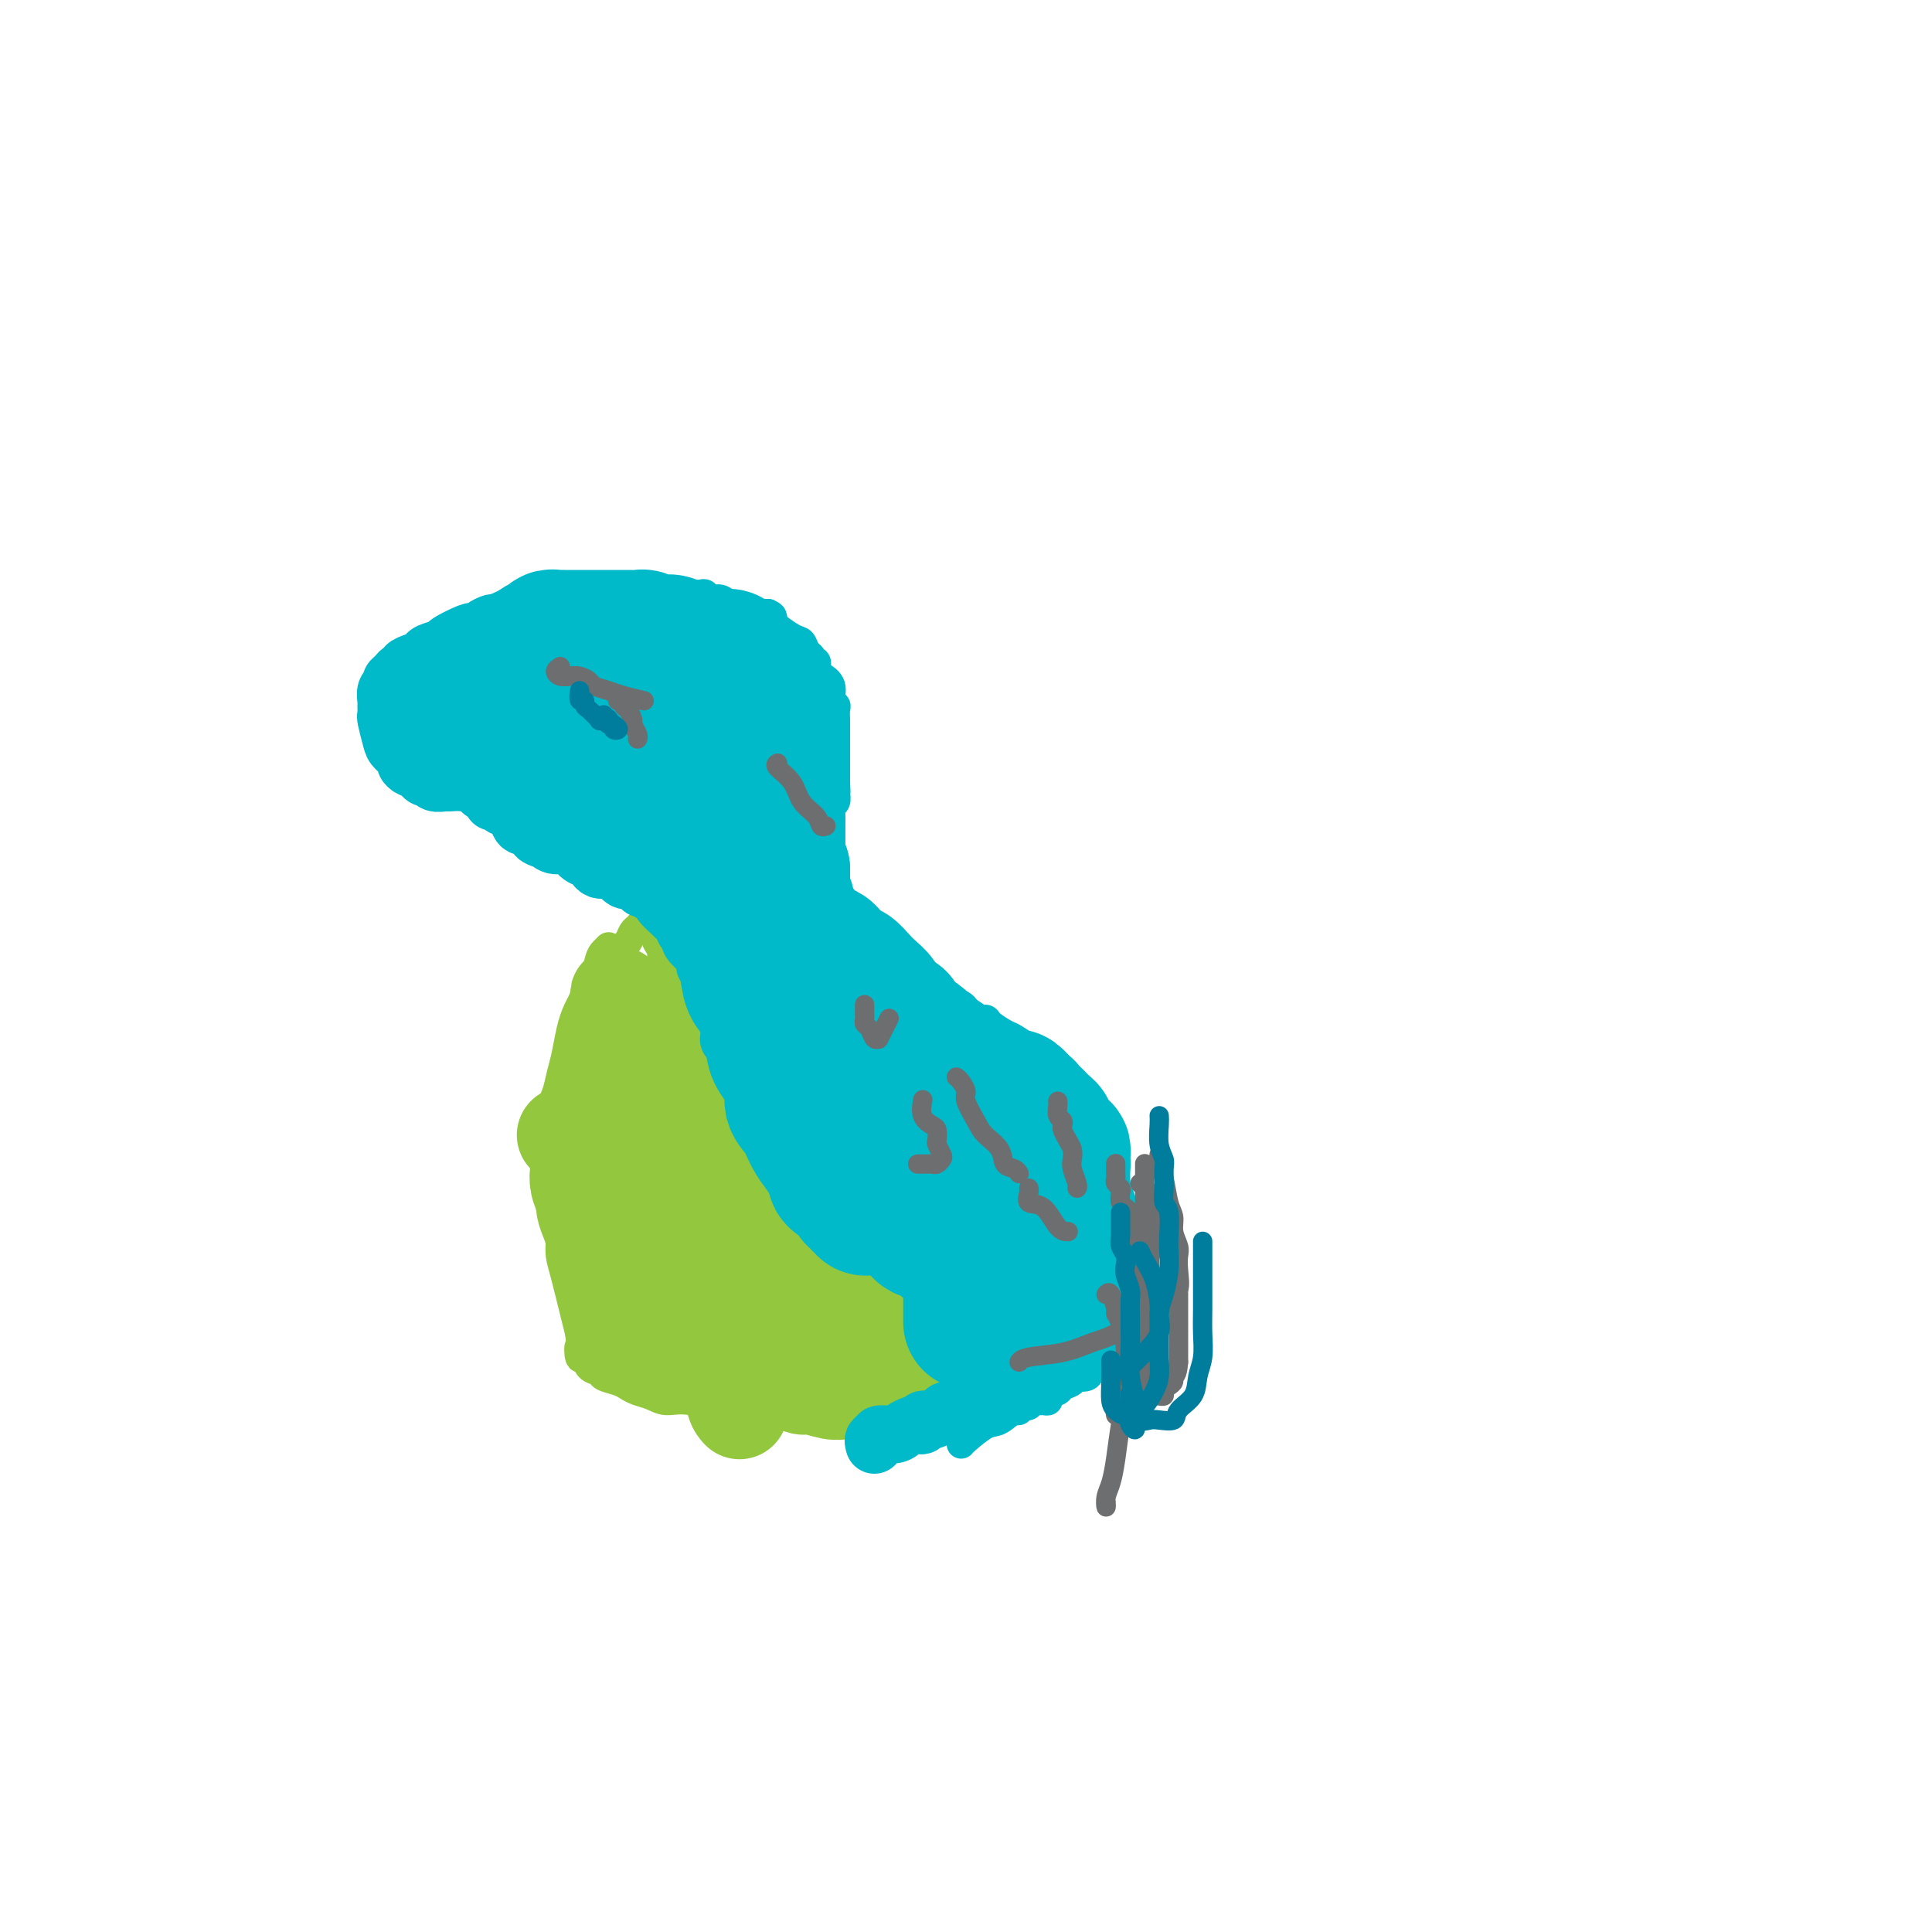 <svg viewBox='0 0 400 400' version='1.1' xmlns='http://www.w3.org/2000/svg' xmlns:xlink='http://www.w3.org/1999/xlink'><g fill='none' stroke='#93C83E' stroke-width='6' stroke-linecap='round' stroke-linejoin='round'><path d='M126,196c-0.336,0.331 -0.672,0.661 -1,1c-0.328,0.339 -0.648,0.686 -1,2c-0.352,1.314 -0.737,3.596 -1,5c-0.263,1.404 -0.403,1.931 -1,3c-0.597,1.069 -1.651,2.679 -2,4c-0.349,1.321 0.008,2.353 0,4c-0.008,1.647 -0.380,3.909 -1,6c-0.620,2.091 -1.487,4.010 -2,5c-0.513,0.990 -0.673,1.051 -1,2c-0.327,0.949 -0.820,2.786 -1,4c-0.180,1.214 -0.048,1.804 0,3c0.048,1.196 0.013,2.999 0,4c-0.013,1.001 -0.005,1.199 0,2c0.005,0.801 0.005,2.206 0,3c-0.005,0.794 -0.015,0.978 0,2c0.015,1.022 0.056,2.882 0,4c-0.056,1.118 -0.209,1.495 0,2c0.209,0.505 0.781,1.139 1,2c0.219,0.861 0.086,1.949 0,3c-0.086,1.051 -0.126,2.065 0,3c0.126,0.935 0.419,1.790 1,4c0.581,2.210 1.452,5.774 2,8c0.548,2.226 0.774,3.113 1,4'/><path d='M120,276c0.788,7.357 0.257,3.750 0,3c-0.257,-0.750 -0.239,1.357 0,2c0.239,0.643 0.701,-0.179 1,0c0.299,0.179 0.436,1.357 1,2c0.564,0.643 1.554,0.750 2,1c0.446,0.250 0.349,0.644 1,1c0.651,0.356 2.049,0.674 3,1c0.951,0.326 1.454,0.660 2,1c0.546,0.340 1.136,0.687 2,1c0.864,0.313 2.002,0.592 3,1c0.998,0.408 1.857,0.947 3,1c1.143,0.053 2.571,-0.378 5,0c2.429,0.378 5.861,1.565 8,2c2.139,0.435 2.987,0.117 4,0c1.013,-0.117 2.193,-0.032 3,0c0.807,0.032 1.242,0.010 2,0c0.758,-0.010 1.841,-0.007 3,0c1.159,0.007 2.396,0.017 3,0c0.604,-0.017 0.576,-0.061 1,0c0.424,0.061 1.300,0.227 2,0c0.700,-0.227 1.225,-0.845 2,-1c0.775,-0.155 1.801,0.155 2,0c0.199,-0.155 -0.427,-0.774 0,-1c0.427,-0.226 1.907,-0.061 3,0c1.093,0.061 1.798,0.016 3,0c1.202,-0.016 2.902,-0.004 4,0c1.098,0.004 1.593,0.001 3,0c1.407,-0.001 3.725,-0.000 5,0c1.275,0.000 1.507,0.000 2,0c0.493,-0.000 1.246,-0.000 2,0'/><path d='M195,290c8.769,-0.069 2.192,-0.243 0,-1c-2.192,-0.757 0.000,-2.097 1,-3c1.000,-0.903 0.808,-1.369 1,-2c0.192,-0.631 0.770,-1.428 1,-2c0.230,-0.572 0.114,-0.920 0,-2c-0.114,-1.080 -0.227,-2.894 0,-4c0.227,-1.106 0.793,-1.504 1,-2c0.207,-0.496 0.055,-1.088 0,-2c-0.055,-0.912 -0.014,-2.143 0,-3c0.014,-0.857 0.000,-1.339 0,-2c-0.000,-0.661 0.012,-1.500 0,-2c-0.012,-0.500 -0.049,-0.662 0,-1c0.049,-0.338 0.186,-0.851 0,-1c-0.186,-0.149 -0.693,0.067 -1,0c-0.307,-0.067 -0.413,-0.416 -1,-1c-0.587,-0.584 -1.653,-1.401 -2,-2c-0.347,-0.599 0.027,-0.979 0,-1c-0.027,-0.021 -0.455,0.317 -1,0c-0.545,-0.317 -1.207,-1.288 -2,-2c-0.793,-0.712 -1.716,-1.163 -3,-2c-1.284,-0.837 -2.930,-2.059 -4,-3c-1.070,-0.941 -1.566,-1.600 -3,-2c-1.434,-0.400 -3.807,-0.540 -5,-1c-1.193,-0.460 -1.206,-1.239 -2,-2c-0.794,-0.761 -2.370,-1.503 -3,-2c-0.630,-0.497 -0.315,-0.748 0,-1'/><path d='M172,244c-4.585,-3.658 -2.547,-2.303 -2,-2c0.547,0.303 -0.396,-0.448 -1,-1c-0.604,-0.552 -0.869,-0.907 -1,-1c-0.131,-0.093 -0.127,0.075 0,0c0.127,-0.075 0.376,-0.394 0,-1c-0.376,-0.606 -1.377,-1.499 -2,-2c-0.623,-0.501 -0.866,-0.609 -1,-1c-0.134,-0.391 -0.157,-1.064 -1,-2c-0.843,-0.936 -2.504,-2.136 -4,-3c-1.496,-0.864 -2.827,-1.394 -4,-2c-1.173,-0.606 -2.186,-1.289 -3,-2c-0.814,-0.711 -1.427,-1.451 -2,-2c-0.573,-0.549 -1.106,-0.905 -2,-2c-0.894,-1.095 -2.149,-2.927 -3,-4c-0.851,-1.073 -1.299,-1.388 -2,-2c-0.701,-0.612 -1.656,-1.523 -2,-2c-0.344,-0.477 -0.078,-0.522 0,-1c0.078,-0.478 -0.032,-1.389 0,-2c0.032,-0.611 0.204,-0.924 0,-1c-0.204,-0.076 -0.786,0.083 -1,0c-0.214,-0.083 -0.060,-0.407 0,-1c0.060,-0.593 0.026,-1.454 0,-2c-0.026,-0.546 -0.045,-0.775 0,-1c0.045,-0.225 0.153,-0.444 0,-1c-0.153,-0.556 -0.567,-1.448 -1,-2c-0.433,-0.552 -0.886,-0.763 -1,-1c-0.114,-0.237 0.110,-0.500 0,-1c-0.110,-0.500 -0.555,-1.237 -1,-2c-0.445,-0.763 -0.889,-1.552 -1,-2c-0.111,-0.448 0.111,-0.557 0,-1c-0.111,-0.443 -0.556,-1.222 -1,-2'/><path d='M136,195c-0.885,-3.559 -0.096,-2.457 0,-2c0.096,0.457 -0.499,0.269 -1,0c-0.501,-0.269 -0.908,-0.620 -1,-1c-0.092,-0.380 0.130,-0.789 0,-1c-0.130,-0.211 -0.613,-0.226 -1,0c-0.387,0.226 -0.677,0.691 -1,1c-0.323,0.309 -0.679,0.460 -1,1c-0.321,0.540 -0.608,1.467 -1,2c-0.392,0.533 -0.890,0.671 -1,1c-0.110,0.329 0.166,0.850 0,1c-0.166,0.150 -0.776,-0.069 -1,0c-0.224,0.069 -0.064,0.426 0,1c0.064,0.574 0.031,1.364 0,2c-0.031,0.636 -0.061,1.118 0,2c0.061,0.882 0.214,2.162 0,3c-0.214,0.838 -0.793,1.232 -1,2c-0.207,0.768 -0.041,1.909 0,3c0.041,1.091 -0.041,2.130 0,3c0.041,0.870 0.207,1.570 0,3c-0.207,1.430 -0.788,3.590 -1,5c-0.212,1.410 -0.057,2.069 0,3c0.057,0.931 0.015,2.135 0,3c-0.015,0.865 -0.004,1.390 0,2c0.004,0.610 0.002,1.305 0,2'/><path d='M126,231c-0.448,5.855 -0.069,2.992 0,2c0.069,-0.992 -0.174,-0.113 0,1c0.174,1.113 0.764,2.461 1,3c0.236,0.539 0.118,0.270 0,0'/></g>
<g fill='none' stroke='#93C83E' stroke-width='20' stroke-linecap='round' stroke-linejoin='round'><path d='M146,234c-0.028,0.979 -0.056,1.958 0,3c0.056,1.042 0.197,2.149 0,3c-0.197,0.851 -0.732,1.448 -1,4c-0.268,2.552 -0.269,7.061 0,11c0.269,3.939 0.808,7.308 1,9c0.192,1.692 0.038,1.708 1,5c0.962,3.292 3.041,9.862 4,14c0.959,4.138 0.797,5.845 1,7c0.203,1.155 0.772,1.759 1,2c0.228,0.241 0.114,0.121 0,0'/><path d='M117,235c0.349,0.263 0.697,0.526 1,1c0.303,0.474 0.560,1.160 1,2c0.440,0.840 1.061,1.833 1,3c-0.061,1.167 -0.806,2.508 0,5c0.806,2.492 3.161,6.135 4,9c0.839,2.865 0.161,4.954 0,6c-0.161,1.046 0.194,1.051 1,3c0.806,1.949 2.063,5.842 3,8c0.937,2.158 1.556,2.582 2,3c0.444,0.418 0.715,0.830 1,1c0.285,0.170 0.584,0.098 1,0c0.416,-0.098 0.948,-0.222 2,0c1.052,0.222 2.625,0.792 4,1c1.375,0.208 2.554,0.056 4,0c1.446,-0.056 3.160,-0.016 4,0c0.840,0.016 0.807,0.008 1,0c0.193,-0.008 0.612,-0.017 1,0c0.388,0.017 0.746,0.059 1,0c0.254,-0.059 0.405,-0.220 1,0c0.595,0.220 1.634,0.822 2,1c0.366,0.178 0.060,-0.067 1,0c0.940,0.067 3.126,0.448 5,1c1.874,0.552 3.437,1.276 5,2'/><path d='M163,281c5.980,0.807 4.431,-0.177 5,0c0.569,0.177 3.256,1.515 5,2c1.744,0.485 2.544,0.116 3,0c0.456,-0.116 0.568,0.022 1,0c0.432,-0.022 1.184,-0.202 2,0c0.816,0.202 1.696,0.786 3,1c1.304,0.214 3.033,0.058 4,0c0.967,-0.058 1.173,-0.019 2,0c0.827,0.019 2.275,0.016 3,0c0.725,-0.016 0.726,-0.047 1,0c0.274,0.047 0.819,0.170 1,0c0.181,-0.170 -0.003,-0.633 0,-1c0.003,-0.367 0.193,-0.637 0,-1c-0.193,-0.363 -0.769,-0.818 -1,-1c-0.231,-0.182 -0.115,-0.091 0,0'/><path d='M192,281c0.153,-0.594 0.037,-0.581 0,-1c-0.037,-0.419 0.005,-1.272 0,-2c-0.005,-0.728 -0.057,-1.333 0,-2c0.057,-0.667 0.223,-1.396 0,-2c-0.223,-0.604 -0.835,-1.083 -1,-2c-0.165,-0.917 0.115,-2.272 0,-3c-0.115,-0.728 -0.627,-0.829 -1,-1c-0.373,-0.171 -0.607,-0.413 -1,-1c-0.393,-0.587 -0.944,-1.518 -1,-2c-0.056,-0.482 0.385,-0.513 0,-1c-0.385,-0.487 -1.594,-1.430 -2,-2c-0.406,-0.570 -0.008,-0.767 0,-1c0.008,-0.233 -0.372,-0.500 -1,-1c-0.628,-0.500 -1.503,-1.231 -2,-2c-0.497,-0.769 -0.617,-1.576 -1,-2c-0.383,-0.424 -1.031,-0.465 -2,-1c-0.969,-0.535 -2.261,-1.563 -3,-2c-0.739,-0.437 -0.927,-0.284 -2,-1c-1.073,-0.716 -3.032,-2.300 -4,-3c-0.968,-0.700 -0.946,-0.515 -2,-1c-1.054,-0.485 -3.185,-1.639 -5,-2c-1.815,-0.361 -3.313,0.072 -4,0c-0.687,-0.072 -0.564,-0.648 -1,-1c-0.436,-0.352 -1.430,-0.479 -2,-1c-0.570,-0.521 -0.715,-1.437 -1,-2c-0.285,-0.563 -0.708,-0.773 -1,-1c-0.292,-0.227 -0.451,-0.473 -1,-1c-0.549,-0.527 -1.487,-1.337 -2,-2c-0.513,-0.663 -0.600,-1.178 -1,-2c-0.400,-0.822 -1.114,-1.949 -2,-3c-0.886,-1.051 -1.943,-2.025 -3,-3'/><path d='M146,230c-1.823,-2.454 -0.880,-1.588 -1,-2c-0.120,-0.412 -1.302,-2.103 -2,-3c-0.698,-0.897 -0.912,-0.999 -2,-2c-1.088,-1.001 -3.050,-2.902 -4,-4c-0.950,-1.098 -0.888,-1.393 -1,-2c-0.112,-0.607 -0.398,-1.525 -1,-2c-0.602,-0.475 -1.519,-0.509 -2,-1c-0.481,-0.491 -0.525,-1.441 -1,-2c-0.475,-0.559 -1.381,-0.727 -2,-1c-0.619,-0.273 -0.951,-0.652 -1,-1c-0.049,-0.348 0.184,-0.667 0,-1c-0.184,-0.333 -0.784,-0.682 -1,-1c-0.216,-0.318 -0.047,-0.605 0,-1c0.047,-0.395 -0.029,-0.897 0,-1c0.029,-0.103 0.162,0.195 0,1c-0.162,0.805 -0.621,2.119 -1,3c-0.379,0.881 -0.679,1.331 -1,2c-0.321,0.669 -0.664,1.558 -1,3c-0.336,1.442 -0.665,3.439 -1,5c-0.335,1.561 -0.678,2.686 -1,4c-0.322,1.314 -0.625,2.815 -1,4c-0.375,1.185 -0.821,2.053 -1,3c-0.179,0.947 -0.089,1.974 0,3'/><path d='M121,234c-1.083,5.227 -0.291,4.793 0,5c0.291,0.207 0.081,1.055 0,2c-0.081,0.945 -0.032,1.985 0,3c0.032,1.015 0.049,2.003 0,3c-0.049,0.997 -0.164,2.003 0,3c0.164,0.997 0.607,1.986 1,3c0.393,1.014 0.737,2.052 1,3c0.263,0.948 0.445,1.805 1,3c0.555,1.195 1.484,2.727 2,4c0.516,1.273 0.620,2.288 1,3c0.380,0.712 1.037,1.122 2,2c0.963,0.878 2.234,2.225 3,3c0.766,0.775 1.028,0.978 2,2c0.972,1.022 2.654,2.864 4,4c1.346,1.136 2.355,1.565 3,2c0.645,0.435 0.928,0.876 1,1c0.072,0.124 -0.065,-0.068 0,0c0.065,0.068 0.332,0.395 2,1c1.668,0.605 4.737,1.487 6,2c1.263,0.513 0.722,0.658 1,1c0.278,0.342 1.377,0.880 2,1c0.623,0.120 0.770,-0.179 2,0c1.230,0.179 3.544,0.836 5,1c1.456,0.164 2.055,-0.166 3,0c0.945,0.166 2.237,0.829 3,1c0.763,0.171 0.998,-0.150 2,0c1.002,0.150 2.770,0.771 4,1c1.230,0.229 1.923,0.065 3,0c1.077,-0.065 2.539,-0.033 4,0'/><path d='M179,288c4.415,0.467 2.451,0.136 2,0c-0.451,-0.136 0.611,-0.076 1,0c0.389,0.076 0.104,0.167 0,0c-0.104,-0.167 -0.026,-0.593 0,-1c0.026,-0.407 0.000,-0.796 0,-1c-0.000,-0.204 0.025,-0.225 0,-1c-0.025,-0.775 -0.102,-2.306 -1,-4c-0.898,-1.694 -2.618,-3.553 -4,-5c-1.382,-1.447 -2.425,-2.482 -4,-4c-1.575,-1.518 -3.682,-3.520 -5,-5c-1.318,-1.480 -1.847,-2.437 -4,-4c-2.153,-1.563 -5.928,-3.732 -8,-5c-2.072,-1.268 -2.439,-1.635 -3,-2c-0.561,-0.365 -1.315,-0.727 -2,-1c-0.685,-0.273 -1.300,-0.456 -2,-1c-0.700,-0.544 -1.484,-1.451 -2,-2c-0.516,-0.549 -0.766,-0.742 -1,-1c-0.234,-0.258 -0.454,-0.580 -1,-1c-0.546,-0.420 -1.418,-0.937 -2,-1c-0.582,-0.063 -0.875,0.329 -1,0c-0.125,-0.329 -0.083,-1.378 0,-2c0.083,-0.622 0.208,-0.816 0,-1c-0.208,-0.184 -0.748,-0.357 -1,-1c-0.252,-0.643 -0.215,-1.755 0,-2c0.215,-0.245 0.607,0.378 1,1'/><path d='M142,244c0.072,-0.134 0.251,2.030 1,4c0.749,1.970 2.069,3.745 3,5c0.931,1.255 1.475,1.988 2,3c0.525,1.012 1.032,2.301 2,4c0.968,1.699 2.396,3.807 3,5c0.604,1.193 0.384,1.472 0,1c-0.384,-0.472 -0.933,-1.695 -2,-3c-1.067,-1.305 -2.654,-2.692 -4,-4c-1.346,-1.308 -2.453,-2.536 -4,-5c-1.547,-2.464 -3.535,-6.164 -5,-9c-1.465,-2.836 -2.408,-4.809 -3,-6c-0.592,-1.191 -0.834,-1.601 -1,-2c-0.166,-0.399 -0.255,-0.785 0,-1c0.255,-0.215 0.853,-0.257 1,0c0.147,0.257 -0.159,0.814 0,1c0.159,0.186 0.782,0.002 1,-1c0.218,-1.002 0.031,-2.821 0,-5c-0.031,-2.179 0.095,-4.718 0,-7c-0.095,-2.282 -0.410,-4.307 0,-4c0.410,0.307 1.546,2.945 2,4c0.454,1.055 0.227,0.528 0,0'/></g>
<g fill='none' stroke='#00BAC9' stroke-width='12' stroke-linecap='round' stroke-linejoin='round'><path d='M111,127c-1.789,0.303 -3.578,0.607 -5,1c-1.422,0.393 -2.476,0.876 -3,1c-0.524,0.124 -0.518,-0.112 -1,0c-0.482,0.112 -1.450,0.573 -2,1c-0.550,0.427 -0.680,0.821 -1,1c-0.320,0.179 -0.828,0.142 -1,0c-0.172,-0.142 -0.006,-0.389 -1,0c-0.994,0.389 -3.147,1.414 -4,2c-0.853,0.586 -0.404,0.734 -1,1c-0.596,0.266 -2.236,0.650 -3,1c-0.764,0.350 -0.653,0.667 -1,1c-0.347,0.333 -1.153,0.681 -2,1c-0.847,0.319 -1.733,0.610 -2,1c-0.267,0.390 0.087,0.878 0,1c-0.087,0.122 -0.616,-0.123 -1,0c-0.384,0.123 -0.625,0.614 -1,1c-0.375,0.386 -0.885,0.665 -1,1c-0.115,0.335 0.166,0.724 0,1c-0.166,0.276 -0.777,0.438 -1,1c-0.223,0.562 -0.056,1.523 0,2c0.056,0.477 0.003,0.469 0,1c-0.003,0.531 0.046,1.599 0,2c-0.046,0.401 -0.185,0.135 0,1c0.185,0.865 0.693,2.863 1,4c0.307,1.137 0.411,1.415 1,2c0.589,0.585 1.663,1.476 2,2c0.337,0.524 -0.063,0.679 0,1c0.063,0.321 0.589,0.806 1,1c0.411,0.194 0.705,0.097 1,0'/><path d='M86,159c0.953,1.090 0.837,0.814 1,1c0.163,0.186 0.605,0.835 1,1c0.395,0.165 0.741,-0.153 1,0c0.259,0.153 0.430,0.776 1,1c0.570,0.224 1.538,0.049 2,0c0.462,-0.049 0.419,0.028 1,0c0.581,-0.028 1.787,-0.161 3,0c1.213,0.161 2.433,0.616 3,1c0.567,0.384 0.481,0.695 1,1c0.519,0.305 1.645,0.603 2,1c0.355,0.397 -0.060,0.894 0,1c0.060,0.106 0.594,-0.180 1,0c0.406,0.180 0.685,0.827 1,1c0.315,0.173 0.666,-0.127 1,0c0.334,0.127 0.652,0.682 1,1c0.348,0.318 0.726,0.399 1,1c0.274,0.601 0.442,1.720 1,2c0.558,0.280 1.504,-0.281 2,0c0.496,0.281 0.541,1.402 1,2c0.459,0.598 1.331,0.671 2,1c0.669,0.329 1.135,0.914 2,1c0.865,0.086 2.129,-0.327 3,0c0.871,0.327 1.348,1.394 2,2c0.652,0.606 1.481,0.751 2,1c0.519,0.249 0.730,0.603 1,1c0.270,0.397 0.598,0.838 1,1c0.402,0.162 0.877,0.043 1,0c0.123,-0.043 -0.108,-0.012 0,0c0.108,0.012 0.554,0.006 1,0'/><path d='M126,180c4.291,2.505 1.517,0.269 1,0c-0.517,-0.269 1.223,1.429 2,2c0.777,0.571 0.589,0.013 1,0c0.411,-0.013 1.419,0.517 2,1c0.581,0.483 0.734,0.917 1,1c0.266,0.083 0.644,-0.186 1,0c0.356,0.186 0.691,0.827 1,1c0.309,0.173 0.594,-0.122 1,0c0.406,0.122 0.935,0.662 1,1c0.065,0.338 -0.334,0.476 0,1c0.334,0.524 1.400,1.436 2,2c0.600,0.564 0.733,0.780 1,1c0.267,0.220 0.668,0.445 1,1c0.332,0.555 0.596,1.441 1,2c0.404,0.559 0.948,0.791 1,1c0.052,0.209 -0.388,0.396 0,1c0.388,0.604 1.604,1.624 2,2c0.396,0.376 -0.030,0.107 0,0c0.030,-0.107 0.515,-0.054 1,0'/><path d='M146,197c3.090,2.809 0.814,1.330 0,1c-0.814,-0.330 -0.167,0.488 0,1c0.167,0.512 -0.148,0.718 0,1c0.148,0.282 0.758,0.640 1,1c0.242,0.360 0.117,0.722 0,1c-0.117,0.278 -0.224,0.472 0,1c0.224,0.528 0.781,1.388 1,2c0.219,0.612 0.101,0.975 0,1c-0.101,0.025 -0.185,-0.288 0,0c0.185,0.288 0.638,1.176 1,2c0.362,0.824 0.633,1.583 1,2c0.367,0.417 0.829,0.490 1,1c0.171,0.510 0.049,1.456 0,2c-0.049,0.544 -0.027,0.685 0,1c0.027,0.315 0.059,0.804 0,1c-0.059,0.196 -0.209,0.098 0,0c0.209,-0.098 0.777,-0.196 1,0c0.223,0.196 0.102,0.685 0,1c-0.102,0.315 -0.186,0.455 0,1c0.186,0.545 0.642,1.494 1,2c0.358,0.506 0.620,0.568 1,1c0.380,0.432 0.880,1.233 1,2c0.120,0.767 -0.141,1.501 0,2c0.141,0.499 0.682,0.764 1,1c0.318,0.236 0.411,0.445 1,1c0.589,0.555 1.673,1.458 2,2c0.327,0.542 -0.104,0.723 0,1c0.104,0.277 0.744,0.651 1,1c0.256,0.349 0.128,0.675 0,1'/><path d='M160,231c2.169,5.419 0.593,1.967 0,1c-0.593,-0.967 -0.201,0.552 0,1c0.201,0.448 0.213,-0.175 1,0c0.787,0.175 2.349,1.146 3,2c0.651,0.854 0.391,1.590 1,2c0.609,0.410 2.086,0.495 3,1c0.914,0.505 1.266,1.430 2,2c0.734,0.570 1.851,0.783 3,1c1.149,0.217 2.329,0.437 3,1c0.671,0.563 0.834,1.470 2,2c1.166,0.530 3.334,0.682 4,1c0.666,0.318 -0.171,0.802 0,1c0.171,0.198 1.349,0.109 2,0c0.651,-0.109 0.773,-0.237 1,0c0.227,0.237 0.559,0.838 1,1c0.441,0.162 0.992,-0.114 1,0c0.008,0.114 -0.527,0.618 0,1c0.527,0.382 2.116,0.640 3,1c0.884,0.360 1.063,0.821 1,1c-0.063,0.179 -0.368,0.075 0,0c0.368,-0.075 1.411,-0.122 2,0c0.589,0.122 0.726,0.413 1,1c0.274,0.587 0.686,1.470 1,2c0.314,0.530 0.529,0.706 1,1c0.471,0.294 1.198,0.704 2,1c0.802,0.296 1.679,0.477 2,1c0.321,0.523 0.086,1.388 0,2c-0.086,0.612 -0.023,0.973 0,1c0.023,0.027 0.007,-0.278 0,0c-0.007,0.278 -0.003,1.139 0,2'/><path d='M200,261c1.099,1.877 0.346,1.070 0,1c-0.346,-0.070 -0.285,0.596 0,1c0.285,0.404 0.793,0.546 1,1c0.207,0.454 0.112,1.221 0,2c-0.112,0.779 -0.240,1.571 0,2c0.240,0.429 0.849,0.496 1,1c0.151,0.504 -0.156,1.444 0,2c0.156,0.556 0.774,0.727 1,1c0.226,0.273 0.060,0.647 0,1c-0.060,0.353 -0.012,0.686 0,1c0.012,0.314 -0.011,0.608 0,1c0.011,0.392 0.055,0.883 0,1c-0.055,0.117 -0.211,-0.138 0,0c0.211,0.138 0.789,0.671 1,1c0.211,0.329 0.057,0.456 0,1c-0.057,0.544 -0.015,1.507 0,2c0.015,0.493 0.005,0.517 0,1c-0.005,0.483 -0.005,1.424 0,2c0.005,0.576 0.016,0.785 0,1c-0.016,0.215 -0.060,0.435 0,1c0.060,0.565 0.223,1.475 0,2c-0.223,0.525 -0.833,0.667 -1,1c-0.167,0.333 0.109,0.859 0,1c-0.109,0.141 -0.603,-0.103 -1,0c-0.397,0.103 -0.699,0.551 -1,1'/><path d='M201,290c-0.702,1.952 -0.957,0.331 -1,0c-0.043,-0.331 0.125,0.629 0,1c-0.125,0.371 -0.543,0.155 -1,0c-0.457,-0.155 -0.952,-0.248 -1,0c-0.048,0.248 0.352,0.837 0,1c-0.352,0.163 -1.457,-0.101 -2,0c-0.543,0.101 -0.523,0.567 -1,1c-0.477,0.433 -1.452,0.834 -2,1c-0.548,0.166 -0.671,0.096 -1,0c-0.329,-0.096 -0.865,-0.219 -1,0c-0.135,0.219 0.131,0.781 0,1c-0.131,0.219 -0.660,0.096 -1,0c-0.340,-0.096 -0.493,-0.165 -1,0c-0.507,0.165 -1.369,0.565 -2,1c-0.631,0.435 -1.031,0.905 -2,1c-0.969,0.095 -2.508,-0.184 -3,0c-0.492,0.184 0.064,0.833 0,1c-0.064,0.167 -0.748,-0.147 -1,0c-0.252,0.147 -0.072,0.756 0,1c0.072,0.244 0.036,0.122 0,0'/></g>
<g fill='none' stroke='#00BAC9' stroke-width='6' stroke-linecap='round' stroke-linejoin='round'><path d='M114,123c0.038,-0.030 0.076,-0.061 1,0c0.924,0.061 2.734,0.212 4,0c1.266,-0.212 1.988,-0.789 3,-1c1.012,-0.211 2.314,-0.057 3,0c0.686,0.057 0.755,0.015 1,0c0.245,-0.015 0.666,-0.005 1,0c0.334,0.005 0.582,0.005 1,0c0.418,-0.005 1.007,-0.015 2,0c0.993,0.015 2.391,0.057 3,0c0.609,-0.057 0.429,-0.211 1,0c0.571,0.211 1.893,0.788 3,1c1.107,0.212 1.997,0.061 3,0c1.003,-0.061 2.117,-0.031 3,0c0.883,0.031 1.534,0.064 2,0c0.466,-0.064 0.749,-0.225 1,0c0.251,0.225 0.472,0.834 1,1c0.528,0.166 1.364,-0.113 2,0c0.636,0.113 1.074,0.619 2,1c0.926,0.381 2.342,0.638 3,1c0.658,0.362 0.558,0.829 1,1c0.442,0.171 1.427,0.046 2,0c0.573,-0.046 0.735,-0.013 1,0c0.265,0.013 0.632,0.007 1,0'/><path d='M159,127c1.935,0.849 0.273,0.972 0,1c-0.273,0.028 0.844,-0.038 1,0c0.156,0.038 -0.648,0.181 0,1c0.648,0.819 2.747,2.315 4,3c1.253,0.685 1.660,0.560 2,1c0.340,0.440 0.612,1.445 1,2c0.388,0.555 0.890,0.659 1,1c0.110,0.341 -0.173,0.919 0,1c0.173,0.081 0.802,-0.336 1,0c0.198,0.336 -0.034,1.424 0,2c0.034,0.576 0.335,0.639 1,1c0.665,0.361 1.695,1.018 2,2c0.305,0.982 -0.114,2.288 0,3c0.114,0.712 0.763,0.830 1,1c0.237,0.170 0.064,0.392 0,1c-0.064,0.608 -0.017,1.602 0,2c0.017,0.398 0.005,0.202 0,0c-0.005,-0.202 -0.001,-0.409 0,0c0.001,0.409 0.000,1.433 0,2c-0.000,0.567 -0.000,0.676 0,1c0.000,0.324 0.000,0.864 0,1c-0.000,0.136 -0.000,-0.133 0,0c0.000,0.133 0.000,0.669 0,1c-0.000,0.331 -0.000,0.459 0,1c0.000,0.541 0.000,1.496 0,2c-0.000,0.504 -0.000,0.559 0,1c0.000,0.441 0.000,1.269 0,2c-0.000,0.731 -0.000,1.366 0,2'/><path d='M173,162c0.159,3.290 0.057,1.514 0,1c-0.057,-0.514 -0.068,0.233 0,1c0.068,0.767 0.214,1.552 0,2c-0.214,0.448 -0.789,0.557 -1,1c-0.211,0.443 -0.056,1.218 0,2c0.056,0.782 0.015,1.571 0,2c-0.015,0.429 -0.004,0.499 0,1c0.004,0.501 0.001,1.434 0,2c-0.001,0.566 0.000,0.764 0,1c-0.000,0.236 -0.001,0.510 0,1c0.001,0.490 0.004,1.196 0,2c-0.004,0.804 -0.015,1.707 0,2c0.015,0.293 0.057,-0.023 0,0c-0.057,0.023 -0.211,0.386 0,1c0.211,0.614 0.788,1.478 1,2c0.212,0.522 0.060,0.703 0,1c-0.060,0.297 -0.026,0.712 0,1c0.026,0.288 0.044,0.449 0,1c-0.044,0.551 -0.151,1.492 0,2c0.151,0.508 0.561,0.584 1,1c0.439,0.416 0.906,1.172 1,2c0.094,0.828 -0.186,1.728 0,2c0.186,0.272 0.836,-0.086 1,0c0.164,0.086 -0.160,0.614 0,1c0.160,0.386 0.802,0.628 1,1c0.198,0.372 -0.050,0.873 0,1c0.050,0.127 0.397,-0.121 1,0c0.603,0.121 1.461,0.610 2,1c0.539,0.390 0.761,0.682 1,1c0.239,0.318 0.497,0.662 1,1c0.503,0.338 1.252,0.669 2,1'/><path d='M184,200c1.892,2.019 1.123,1.065 1,1c-0.123,-0.065 0.401,0.757 1,1c0.599,0.243 1.274,-0.094 2,0c0.726,0.094 1.504,0.617 2,1c0.496,0.383 0.712,0.625 1,1c0.288,0.375 0.650,0.884 1,1c0.350,0.116 0.688,-0.162 1,0c0.312,0.162 0.598,0.765 1,1c0.402,0.235 0.919,0.103 1,0c0.081,-0.103 -0.274,-0.178 0,0c0.274,0.178 1.177,0.607 2,1c0.823,0.393 1.567,0.748 2,1c0.433,0.252 0.557,0.400 1,1c0.443,0.600 1.206,1.651 2,2c0.794,0.349 1.620,-0.005 2,0c0.380,0.005 0.314,0.368 1,1c0.686,0.632 2.125,1.531 3,2c0.875,0.469 1.185,0.507 2,1c0.815,0.493 2.134,1.442 3,2c0.866,0.558 1.277,0.726 2,1c0.723,0.274 1.757,0.656 2,1c0.243,0.344 -0.303,0.652 0,1c0.303,0.348 1.457,0.738 2,1c0.543,0.262 0.474,0.398 1,1c0.526,0.602 1.646,1.671 2,2c0.354,0.329 -0.060,-0.082 0,0c0.060,0.082 0.593,0.657 1,1c0.407,0.343 0.686,0.453 1,1c0.314,0.547 0.661,1.532 1,2c0.339,0.468 0.668,0.419 1,1c0.332,0.581 0.666,1.790 1,3'/><path d='M227,232c1.935,2.347 1.773,1.716 2,2c0.227,0.284 0.845,1.483 1,2c0.155,0.517 -0.152,0.353 0,1c0.152,0.647 0.762,2.105 1,3c0.238,0.895 0.102,1.228 0,2c-0.102,0.772 -0.171,1.985 0,3c0.171,1.015 0.582,1.834 1,3c0.418,1.166 0.844,2.681 1,4c0.156,1.319 0.042,2.443 0,3c-0.042,0.557 -0.011,0.548 0,1c0.011,0.452 0.003,1.364 0,2c-0.003,0.636 -0.001,0.997 0,1c0.001,0.003 0.000,-0.350 0,0c-0.000,0.350 -0.000,1.404 0,2c0.000,0.596 0.000,0.736 0,1c-0.000,0.264 -0.000,0.653 0,1c0.000,0.347 0.001,0.652 0,1c-0.001,0.348 -0.004,0.740 0,1c0.004,0.260 0.015,0.388 0,1c-0.015,0.612 -0.056,1.708 0,2c0.056,0.292 0.207,-0.220 0,0c-0.207,0.220 -0.774,1.172 -1,2c-0.226,0.828 -0.113,1.531 0,2c0.113,0.469 0.226,0.703 0,1c-0.226,0.297 -0.792,0.656 -1,1c-0.208,0.344 -0.059,0.673 0,1c0.059,0.327 0.027,0.651 0,1c-0.027,0.349 -0.048,0.722 0,1c0.048,0.278 0.167,0.459 0,1c-0.167,0.541 -0.619,1.440 -1,2c-0.381,0.560 -0.690,0.780 -1,1'/><path d='M229,281c-0.800,4.433 -0.801,1.015 -1,0c-0.199,-1.015 -0.598,0.372 -1,1c-0.402,0.628 -0.808,0.497 -1,1c-0.192,0.503 -0.168,1.640 -1,2c-0.832,0.360 -2.518,-0.059 -3,0c-0.482,0.059 0.239,0.594 0,1c-0.239,0.406 -1.440,0.683 -2,1c-0.560,0.317 -0.479,0.674 -1,1c-0.521,0.326 -1.645,0.622 -2,1c-0.355,0.378 0.060,0.837 0,1c-0.060,0.163 -0.593,0.030 -1,0c-0.407,-0.030 -0.687,0.044 -1,0c-0.313,-0.044 -0.657,-0.204 -1,0c-0.343,0.204 -0.684,0.773 -1,1c-0.316,0.227 -0.607,0.113 -1,0c-0.393,-0.113 -0.889,-0.226 -1,0c-0.111,0.226 0.162,0.792 0,1c-0.162,0.208 -0.761,0.060 -1,0c-0.239,-0.060 -0.120,-0.030 0,0'/><path d='M199,299c0.036,-0.092 0.071,-0.184 1,-1c0.929,-0.816 2.751,-2.355 4,-3c1.249,-0.645 1.924,-0.397 3,-1c1.076,-0.603 2.551,-2.059 4,-3c1.449,-0.941 2.871,-1.368 4,-2c1.129,-0.632 1.967,-1.469 3,-2c1.033,-0.531 2.263,-0.758 3,-1c0.737,-0.242 0.981,-0.501 1,-1c0.019,-0.499 -0.187,-1.237 0,-2c0.187,-0.763 0.768,-1.551 1,-2c0.232,-0.449 0.115,-0.560 0,-1c-0.115,-0.440 -0.228,-1.211 0,-3c0.228,-1.789 0.797,-4.597 1,-6c0.203,-1.403 0.040,-1.401 0,-3c-0.040,-1.599 0.042,-4.800 0,-7c-0.042,-2.200 -0.207,-3.398 0,-5c0.207,-1.602 0.788,-3.606 1,-5c0.212,-1.394 0.057,-2.178 0,-3c-0.057,-0.822 -0.015,-1.683 0,-2c0.015,-0.317 0.004,-0.091 0,0c-0.004,0.091 -0.002,0.045 0,0'/></g>
<g fill='none' stroke='#00BAC9' stroke-width='28' stroke-linecap='round' stroke-linejoin='round'><path d='M97,149c1.005,-0.000 2.010,-0.000 3,0c0.990,0.000 1.966,0.000 4,0c2.034,-0.000 5.126,-0.000 7,0c1.874,0.000 2.529,0.000 3,0c0.471,-0.000 0.757,-0.001 1,0c0.243,0.001 0.442,0.004 1,0c0.558,-0.004 1.474,-0.016 2,0c0.526,0.016 0.662,0.060 1,0c0.338,-0.060 0.878,-0.223 1,0c0.122,0.223 -0.174,0.834 0,1c0.174,0.166 0.819,-0.111 1,0c0.181,0.111 -0.103,0.610 0,1c0.103,0.390 0.594,0.671 1,1c0.406,0.329 0.727,0.707 1,1c0.273,0.293 0.496,0.502 1,1c0.504,0.498 1.287,1.285 2,2c0.713,0.715 1.357,1.357 2,2'/><path d='M128,158c1.499,1.590 0.248,1.066 0,1c-0.248,-0.066 0.507,0.325 1,1c0.493,0.675 0.725,1.634 1,2c0.275,0.366 0.595,0.139 1,0c0.405,-0.139 0.895,-0.192 1,0c0.105,0.192 -0.175,0.628 0,1c0.175,0.372 0.807,0.681 1,1c0.193,0.319 -0.051,0.649 0,1c0.051,0.351 0.397,0.724 1,1c0.603,0.276 1.462,0.457 2,1c0.538,0.543 0.756,1.450 1,2c0.244,0.550 0.513,0.742 1,1c0.487,0.258 1.191,0.581 2,1c0.809,0.419 1.722,0.935 2,1c0.278,0.065 -0.080,-0.319 0,0c0.080,0.319 0.598,1.341 1,2c0.402,0.659 0.689,0.954 1,1c0.311,0.046 0.646,-0.157 1,0c0.354,0.157 0.726,0.672 1,1c0.274,0.328 0.451,0.468 1,1c0.549,0.532 1.471,1.457 2,2c0.529,0.543 0.667,0.704 1,1c0.333,0.296 0.863,0.726 1,1c0.137,0.274 -0.118,0.393 0,1c0.118,0.607 0.609,1.702 1,2c0.391,0.298 0.683,-0.201 1,0c0.317,0.201 0.658,1.100 1,2'/><path d='M154,186c4.195,4.749 1.683,2.623 1,2c-0.683,-0.623 0.462,0.257 1,1c0.538,0.743 0.469,1.350 1,2c0.531,0.650 1.662,1.344 2,2c0.338,0.656 -0.117,1.275 0,2c0.117,0.725 0.805,1.555 1,2c0.195,0.445 -0.102,0.503 0,1c0.102,0.497 0.602,1.433 1,2c0.398,0.567 0.694,0.766 1,1c0.306,0.234 0.621,0.504 1,1c0.379,0.496 0.822,1.217 1,2c0.178,0.783 0.090,1.627 0,2c-0.090,0.373 -0.183,0.274 0,1c0.183,0.726 0.641,2.277 1,3c0.359,0.723 0.618,0.616 1,1c0.382,0.384 0.886,1.257 1,2c0.114,0.743 -0.163,1.354 0,2c0.163,0.646 0.765,1.327 1,2c0.235,0.673 0.103,1.339 0,2c-0.103,0.661 -0.178,1.317 0,2c0.178,0.683 0.607,1.394 1,2c0.393,0.606 0.748,1.106 1,2c0.252,0.894 0.400,2.182 1,3c0.600,0.818 1.652,1.165 2,2c0.348,0.835 -0.009,2.159 0,3c0.009,0.841 0.384,1.199 1,2c0.616,0.801 1.475,2.046 2,3c0.525,0.954 0.718,1.616 1,2c0.282,0.384 0.653,0.488 1,1c0.347,0.512 0.671,1.432 1,2c0.329,0.568 0.665,0.784 1,1'/><path d='M180,244c4.265,9.135 1.928,2.971 1,1c-0.928,-1.971 -0.448,0.249 0,1c0.448,0.751 0.866,0.032 1,0c0.134,-0.032 -0.014,0.621 0,1c0.014,0.379 0.189,0.483 1,1c0.811,0.517 2.259,1.448 3,2c0.741,0.552 0.776,0.726 1,1c0.224,0.274 0.637,0.648 1,1c0.363,0.352 0.675,0.682 1,1c0.325,0.318 0.664,0.624 1,1c0.336,0.376 0.668,0.822 1,1c0.332,0.178 0.662,0.086 1,0c0.338,-0.086 0.683,-0.168 1,0c0.317,0.168 0.605,0.585 1,1c0.395,0.415 0.897,0.828 1,1c0.103,0.172 -0.194,0.102 0,0c0.194,-0.102 0.879,-0.237 1,0c0.121,0.237 -0.322,0.847 0,1c0.322,0.153 1.410,-0.152 2,0c0.590,0.152 0.683,0.762 1,1c0.317,0.238 0.858,0.105 1,0c0.142,-0.105 -0.116,-0.182 0,0c0.116,0.182 0.605,0.623 1,1c0.395,0.377 0.694,0.689 1,1c0.306,0.311 0.618,0.622 1,1c0.382,0.378 0.834,0.823 1,1c0.166,0.177 0.045,0.086 0,0c-0.045,-0.086 -0.013,-0.167 0,0c0.013,0.167 0.006,0.584 0,1'/><path d='M204,264c3.957,3.271 1.849,1.450 1,1c-0.849,-0.450 -0.437,0.471 0,1c0.437,0.529 0.901,0.667 1,1c0.099,0.333 -0.166,0.862 0,1c0.166,0.138 0.762,-0.117 1,0c0.238,0.117 0.116,0.604 0,1c-0.116,0.396 -0.227,0.701 0,1c0.227,0.299 0.793,0.592 1,1c0.207,0.408 0.055,0.931 0,1c-0.055,0.069 -0.015,-0.317 0,0c0.015,0.317 0.004,1.338 0,2c-0.004,0.662 -0.002,0.966 0,1c0.002,0.034 0.003,-0.201 0,0c-0.003,0.201 -0.012,0.838 0,1c0.012,0.162 0.044,-0.153 0,0c-0.044,0.153 -0.166,0.772 0,1c0.166,0.228 0.619,0.065 1,0c0.381,-0.065 0.691,-0.033 1,0'/><path d='M210,277c1.111,1.791 0.889,-0.232 1,-1c0.111,-0.768 0.555,-0.282 1,0c0.445,0.282 0.890,0.360 1,0c0.110,-0.360 -0.115,-1.157 0,-2c0.115,-0.843 0.570,-1.731 1,-2c0.430,-0.269 0.833,0.082 1,0c0.167,-0.082 0.096,-0.595 0,-1c-0.096,-0.405 -0.218,-0.700 0,-1c0.218,-0.300 0.776,-0.605 1,-1c0.224,-0.395 0.112,-0.879 0,-1c-0.112,-0.121 -0.226,0.121 0,0c0.226,-0.121 0.793,-0.606 1,-1c0.207,-0.394 0.056,-0.698 0,-1c-0.056,-0.302 -0.016,-0.602 0,-1c0.016,-0.398 0.008,-0.894 0,-1c-0.008,-0.106 -0.017,0.179 0,0c0.017,-0.179 0.061,-0.821 0,-1c-0.061,-0.179 -0.227,0.107 0,0c0.227,-0.107 0.845,-0.606 1,-1c0.155,-0.394 -0.155,-0.683 0,-1c0.155,-0.317 0.773,-0.662 1,-1c0.227,-0.338 0.061,-0.668 0,-1c-0.061,-0.332 -0.017,-0.666 0,-1c0.017,-0.334 0.009,-0.667 0,-1'/><path d='M219,257c1.409,-3.257 0.430,-1.400 0,-1c-0.430,0.400 -0.311,-0.657 0,-1c0.311,-0.343 0.815,0.029 1,0c0.185,-0.029 0.049,-0.459 0,-1c-0.049,-0.541 -0.013,-1.192 0,-2c0.013,-0.808 0.004,-1.773 0,-2c-0.004,-0.227 -0.001,0.282 0,0c0.001,-0.282 0.000,-1.357 0,-2c-0.000,-0.643 -0.000,-0.855 0,-1c0.000,-0.145 0.000,-0.224 0,-1c-0.000,-0.776 -0.000,-2.249 0,-3c0.000,-0.751 0.001,-0.780 0,-1c-0.001,-0.220 -0.004,-0.632 0,-1c0.004,-0.368 0.016,-0.691 0,-1c-0.016,-0.309 -0.061,-0.604 0,-1c0.061,-0.396 0.228,-0.894 0,-1c-0.228,-0.106 -0.850,0.179 -1,0c-0.150,-0.179 0.171,-0.821 0,-1c-0.171,-0.179 -0.833,0.107 -1,0c-0.167,-0.107 0.163,-0.606 0,-1c-0.163,-0.394 -0.817,-0.683 -1,-1c-0.183,-0.317 0.106,-0.662 0,-1c-0.106,-0.338 -0.605,-0.669 -1,-1c-0.395,-0.331 -0.684,-0.662 -1,-1c-0.316,-0.338 -0.659,-0.682 -1,-1c-0.341,-0.318 -0.679,-0.611 -1,-1c-0.321,-0.389 -0.625,-0.874 -1,-1c-0.375,-0.126 -0.821,0.107 -1,0c-0.179,-0.107 -0.089,-0.553 0,-1'/><path d='M211,228c-1.575,-1.852 -1.014,-0.481 -1,0c0.014,0.481 -0.520,0.072 -1,0c-0.480,-0.072 -0.907,0.192 -1,0c-0.093,-0.192 0.148,-0.839 0,-1c-0.148,-0.161 -0.684,0.163 -1,0c-0.316,-0.163 -0.413,-0.813 -1,-1c-0.587,-0.187 -1.663,0.090 -2,0c-0.337,-0.090 0.064,-0.545 0,-1c-0.064,-0.455 -0.595,-0.909 -1,-1c-0.405,-0.091 -0.686,0.182 -1,0c-0.314,-0.182 -0.661,-0.819 -1,-1c-0.339,-0.181 -0.668,0.092 -1,0c-0.332,-0.092 -0.666,-0.550 -1,-1c-0.334,-0.450 -0.668,-0.891 -1,-1c-0.332,-0.109 -0.663,0.116 -1,0c-0.337,-0.116 -0.682,-0.571 -1,-1c-0.318,-0.429 -0.610,-0.832 -1,-1c-0.390,-0.168 -0.879,-0.101 -1,0c-0.121,0.101 0.126,0.234 0,0c-0.126,-0.234 -0.625,-0.837 -1,-1c-0.375,-0.163 -0.625,0.114 -1,0c-0.375,-0.114 -0.875,-0.618 -1,-1c-0.125,-0.382 0.126,-0.640 0,-1c-0.126,-0.360 -0.630,-0.821 -1,-1c-0.370,-0.179 -0.608,-0.076 -1,0c-0.392,0.076 -0.940,0.123 -1,0c-0.060,-0.123 0.369,-0.418 0,-1c-0.369,-0.582 -1.534,-1.452 -2,-2c-0.466,-0.548 -0.233,-0.774 0,-1'/><path d='M186,211c-4.269,-2.821 -2.442,-1.374 -2,-1c0.442,0.374 -0.501,-0.324 -1,-1c-0.499,-0.676 -0.553,-1.329 -1,-2c-0.447,-0.671 -1.285,-1.360 -2,-2c-0.715,-0.640 -1.305,-1.232 -2,-2c-0.695,-0.768 -1.496,-1.711 -2,-2c-0.504,-0.289 -0.712,0.077 -1,0c-0.288,-0.077 -0.654,-0.595 -1,-1c-0.346,-0.405 -0.670,-0.696 -1,-1c-0.330,-0.304 -0.666,-0.620 -1,-1c-0.334,-0.380 -0.667,-0.823 -1,-1c-0.333,-0.177 -0.668,-0.089 -1,0c-0.332,0.089 -0.663,0.177 -1,0c-0.337,-0.177 -0.682,-0.621 -1,-1c-0.318,-0.379 -0.611,-0.693 -1,-1c-0.389,-0.307 -0.875,-0.608 -1,-1c-0.125,-0.392 0.110,-0.875 0,-1c-0.110,-0.125 -0.564,0.107 -1,0c-0.436,-0.107 -0.853,-0.552 -1,-1c-0.147,-0.448 -0.024,-0.897 0,-1c0.024,-0.103 -0.050,0.141 0,0c0.050,-0.141 0.224,-0.668 0,-1c-0.224,-0.332 -0.845,-0.471 -1,-1c-0.155,-0.529 0.154,-1.450 0,-2c-0.154,-0.550 -0.773,-0.728 -1,-1c-0.227,-0.272 -0.061,-0.636 0,-1c0.061,-0.364 0.016,-0.726 0,-1c-0.016,-0.274 -0.004,-0.458 0,-1c0.004,-0.542 0.001,-1.440 0,-2c-0.001,-0.560 -0.001,-0.780 0,-1'/><path d='M162,180c-0.536,-1.869 -0.876,-0.541 -1,0c-0.124,0.541 -0.033,0.296 0,0c0.033,-0.296 0.009,-0.643 0,-1c-0.009,-0.357 -0.002,-0.726 0,-1c0.002,-0.274 0.001,-0.454 0,-1c-0.001,-0.546 -0.000,-1.457 0,-2c0.000,-0.543 0.000,-0.719 0,-1c-0.000,-0.281 -0.000,-0.666 0,-1c0.000,-0.334 0.000,-0.618 0,-1c-0.000,-0.382 0.000,-0.863 0,-1c-0.000,-0.137 -0.000,0.069 0,0c0.000,-0.069 0.000,-0.414 0,-1c-0.000,-0.586 -0.000,-1.414 0,-2c0.000,-0.586 0.001,-0.929 0,-1c-0.001,-0.071 -0.004,0.131 0,0c0.004,-0.131 0.015,-0.594 0,-1c-0.015,-0.406 -0.057,-0.756 0,-1c0.057,-0.244 0.211,-0.381 0,-1c-0.211,-0.619 -0.789,-1.720 -1,-2c-0.211,-0.280 -0.057,0.261 0,0c0.057,-0.261 0.015,-1.323 0,-2c-0.015,-0.677 -0.004,-0.969 0,-1c0.004,-0.031 0.001,0.199 0,0c-0.001,-0.199 -0.000,-0.827 0,-1c0.000,-0.173 0.000,0.107 0,0c-0.000,-0.107 -0.000,-0.602 0,-1c0.000,-0.398 0.000,-0.699 0,-1'/><path d='M160,156c-0.536,-3.664 -0.876,-0.823 -1,0c-0.124,0.823 -0.033,-0.371 0,-1c0.033,-0.629 0.009,-0.693 0,-1c-0.009,-0.307 -0.003,-0.855 0,-1c0.003,-0.145 0.002,0.115 0,0c-0.002,-0.115 -0.004,-0.604 0,-1c0.004,-0.396 0.015,-0.697 0,-1c-0.015,-0.303 -0.055,-0.606 0,-1c0.055,-0.394 0.207,-0.879 0,-1c-0.207,-0.121 -0.773,0.122 -1,0c-0.227,-0.122 -0.116,-0.610 0,-1c0.116,-0.390 0.238,-0.681 0,-1c-0.238,-0.319 -0.835,-0.666 -1,-1c-0.165,-0.334 0.100,-0.653 0,-1c-0.100,-0.347 -0.567,-0.720 -1,-1c-0.433,-0.280 -0.833,-0.467 -1,-1c-0.167,-0.533 -0.100,-1.414 0,-2c0.100,-0.586 0.234,-0.878 0,-1c-0.234,-0.122 -0.837,-0.074 -1,0c-0.163,0.074 0.115,0.174 0,0c-0.115,-0.174 -0.622,-0.621 -1,-1c-0.378,-0.379 -0.628,-0.689 -1,-1c-0.372,-0.311 -0.865,-0.622 -1,-1c-0.135,-0.378 0.087,-0.823 0,-1c-0.087,-0.177 -0.485,-0.086 -1,0c-0.515,0.086 -1.147,0.167 -2,0c-0.853,-0.167 -1.926,-0.584 -3,-1'/><path d='M145,135c-1.827,-0.883 -1.395,-0.092 -2,0c-0.605,0.092 -2.247,-0.515 -3,-1c-0.753,-0.485 -0.616,-0.848 -1,-1c-0.384,-0.152 -1.289,-0.093 -2,0c-0.711,0.093 -1.227,0.221 -2,0c-0.773,-0.221 -1.804,-0.791 -2,-1c-0.196,-0.209 0.443,-0.056 0,0c-0.443,0.056 -1.969,0.015 -3,0c-1.031,-0.015 -1.568,-0.004 -2,0c-0.432,0.004 -0.760,0.001 -1,0c-0.240,-0.001 -0.393,-0.000 -1,0c-0.607,0.000 -1.668,0.000 -2,0c-0.332,-0.000 0.066,-0.000 0,0c-0.066,0.000 -0.595,0.000 -1,0c-0.405,-0.000 -0.686,-0.000 -1,0c-0.314,0.000 -0.662,0.000 -1,0c-0.338,-0.000 -0.668,-0.000 -1,0c-0.332,0.000 -0.666,0.000 -1,0c-0.334,-0.000 -0.668,-0.001 -1,0c-0.332,0.001 -0.663,0.004 -1,0c-0.337,-0.004 -0.680,-0.016 -1,0c-0.320,0.016 -0.615,0.060 -1,0c-0.385,-0.060 -0.859,-0.222 -1,0c-0.141,0.222 0.051,0.830 0,1c-0.051,0.170 -0.343,-0.099 -1,0c-0.657,0.099 -1.677,0.565 -2,1c-0.323,0.435 0.051,0.839 0,1c-0.051,0.161 -0.525,0.081 -1,0'/><path d='M110,135c-3.679,0.643 -1.377,0.750 -1,1c0.377,0.250 -1.171,0.644 -2,1c-0.829,0.356 -0.939,0.673 -1,1c-0.061,0.327 -0.073,0.665 0,1c0.073,0.335 0.230,0.667 0,1c-0.230,0.333 -0.846,0.667 -1,1c-0.154,0.333 0.155,0.666 0,1c-0.155,0.334 -0.773,0.671 -1,1c-0.227,0.329 -0.061,0.652 0,1c0.061,0.348 0.019,0.722 0,1c-0.019,0.278 -0.016,0.459 0,1c0.016,0.541 0.043,1.441 0,2c-0.043,0.559 -0.156,0.776 0,1c0.156,0.224 0.582,0.455 1,1c0.418,0.545 0.828,1.403 1,2c0.172,0.597 0.104,0.932 0,1c-0.104,0.068 -0.245,-0.133 0,0c0.245,0.133 0.877,0.598 1,1c0.123,0.402 -0.262,0.741 0,1c0.262,0.259 1.169,0.437 2,1c0.831,0.563 1.584,1.510 2,2c0.416,0.490 0.496,0.523 1,1c0.504,0.477 1.434,1.400 2,2c0.566,0.600 0.768,0.879 1,1c0.232,0.121 0.495,0.084 1,0c0.505,-0.084 1.251,-0.215 2,0c0.749,0.215 1.500,0.776 2,1c0.500,0.224 0.750,0.112 1,0'/><path d='M121,163c1.193,0.326 0.675,0.140 1,0c0.325,-0.140 1.493,-0.234 2,0c0.507,0.234 0.353,0.795 1,1c0.647,0.205 2.094,0.055 3,0c0.906,-0.055 1.269,-0.014 2,0c0.731,0.014 1.830,0.001 3,0c1.170,-0.001 2.412,0.010 3,0c0.588,-0.010 0.521,-0.041 1,0c0.479,0.041 1.505,0.155 2,0c0.495,-0.155 0.461,-0.581 1,-1c0.539,-0.419 1.651,-0.833 2,-1c0.349,-0.167 -0.065,-0.086 0,0c0.065,0.086 0.610,0.178 1,0c0.390,-0.178 0.626,-0.625 1,-1c0.374,-0.375 0.885,-0.677 1,-1c0.115,-0.323 -0.165,-0.667 0,-1c0.165,-0.333 0.776,-0.653 1,-1c0.224,-0.347 0.060,-0.719 0,-1c-0.060,-0.281 -0.016,-0.470 0,-1c0.016,-0.530 0.004,-1.401 0,-2c-0.004,-0.599 -0.001,-0.926 0,-1c0.001,-0.074 0.000,0.104 0,0c-0.000,-0.104 -0.000,-0.489 0,-1c0.000,-0.511 0.000,-1.146 0,-1c-0.000,0.146 -0.000,1.073 0,2'/><path d='M146,153c0.155,-0.781 0.042,0.766 0,2c-0.042,1.234 -0.012,2.155 0,3c0.012,0.845 0.007,1.615 0,3c-0.007,1.385 -0.017,3.386 0,5c0.017,1.614 0.061,2.841 0,4c-0.061,1.159 -0.228,2.251 0,3c0.228,0.749 0.850,1.156 1,2c0.150,0.844 -0.171,2.124 0,3c0.171,0.876 0.835,1.347 1,2c0.165,0.653 -0.167,1.487 0,2c0.167,0.513 0.833,0.704 1,1c0.167,0.296 -0.166,0.698 0,1c0.166,0.302 0.833,0.504 1,1c0.167,0.496 -0.164,1.287 0,2c0.164,0.713 0.822,1.348 1,2c0.178,0.652 -0.125,1.322 0,2c0.125,0.678 0.676,1.365 1,2c0.324,0.635 0.419,1.219 1,2c0.581,0.781 1.647,1.761 2,3c0.353,1.239 -0.007,2.737 0,4c0.007,1.263 0.381,2.289 1,3c0.619,0.711 1.484,1.106 2,2c0.516,0.894 0.683,2.287 1,4c0.317,1.713 0.785,3.745 1,5c0.215,1.255 0.179,1.732 1,3c0.821,1.268 2.499,3.326 3,5c0.501,1.674 -0.175,2.965 0,4c0.175,1.035 1.202,1.813 2,3c0.798,1.187 1.369,2.781 2,4c0.631,1.219 1.323,2.063 2,3c0.677,0.937 1.338,1.969 2,3'/><path d='M172,241c1.300,2.581 0.548,2.533 1,3c0.452,0.467 2.106,1.450 3,2c0.894,0.550 1.028,0.668 1,1c-0.028,0.332 -0.219,0.877 0,1c0.219,0.123 0.846,-0.177 1,0c0.154,0.177 -0.167,0.832 0,1c0.167,0.168 0.823,-0.151 1,0c0.177,0.151 -0.123,0.772 0,1c0.123,0.228 0.670,0.062 1,0c0.330,-0.062 0.441,-0.020 1,0c0.559,0.020 1.564,0.020 2,0c0.436,-0.020 0.302,-0.058 1,0c0.698,0.058 2.229,0.212 3,0c0.771,-0.212 0.781,-0.792 1,-1c0.219,-0.208 0.646,-0.045 1,0c0.354,0.045 0.634,-0.027 1,0c0.366,0.027 0.816,0.151 1,0c0.184,-0.151 0.102,-0.579 0,-1c-0.102,-0.421 -0.223,-0.834 0,-1c0.223,-0.166 0.791,-0.083 1,-1c0.209,-0.917 0.060,-2.833 0,-4c-0.060,-1.167 -0.030,-1.583 0,-2'/><path d='M192,240c0.000,-1.511 0.001,-2.287 0,-3c-0.001,-0.713 -0.004,-1.361 0,-2c0.004,-0.639 0.014,-1.268 0,-2c-0.014,-0.732 -0.053,-1.568 0,-2c0.053,-0.432 0.199,-0.460 0,-1c-0.199,-0.540 -0.744,-1.593 -1,-2c-0.256,-0.407 -0.223,-0.170 0,0c0.223,0.170 0.637,0.272 1,1c0.363,0.728 0.675,2.082 1,3c0.325,0.918 0.663,1.399 1,2c0.337,0.601 0.672,1.321 1,2c0.328,0.679 0.648,1.318 1,2c0.352,0.682 0.734,1.409 1,2c0.266,0.591 0.415,1.048 1,2c0.585,0.952 1.607,2.401 2,3c0.393,0.599 0.158,0.348 0,1c-0.158,0.652 -0.238,2.206 0,3c0.238,0.794 0.796,0.827 1,1c0.204,0.173 0.055,0.485 0,1c-0.055,0.515 -0.015,1.232 0,2c0.015,0.768 0.004,1.587 0,2c-0.004,0.413 -0.001,0.420 0,2c0.001,1.580 0.000,4.733 0,8c-0.000,3.267 -0.000,6.648 0,8c0.000,1.352 0.000,0.676 0,0'/></g>
<g fill='none' stroke='#6D6E70' stroke-width='4' stroke-linecap='round' stroke-linejoin='round'><path d='M116,138c-0.487,0.311 -0.975,0.622 -1,1c-0.025,0.378 0.411,0.822 1,1c0.589,0.178 1.330,0.089 2,0c0.670,-0.089 1.269,-0.179 2,0c0.731,0.179 1.594,0.626 2,1c0.406,0.374 0.354,0.675 1,1c0.646,0.325 1.991,0.676 3,1c1.009,0.324 1.683,0.623 3,1c1.317,0.377 3.278,0.832 4,1c0.722,0.168 0.206,0.048 0,0c-0.206,-0.048 -0.103,-0.024 0,0'/><path d='M128,145c-0.119,0.026 -0.238,0.053 0,0c0.238,-0.053 0.833,-0.184 1,0c0.167,0.184 -0.095,0.683 0,1c0.095,0.317 0.547,0.453 1,1c0.453,0.547 0.906,1.506 1,2c0.094,0.494 -0.171,0.524 0,1c0.171,0.476 0.777,1.397 1,2c0.223,0.603 0.064,0.886 0,1c-0.064,0.114 -0.032,0.057 0,0'/><path d='M161,158c-0.302,0.184 -0.604,0.368 0,1c0.604,0.632 2.113,1.710 3,3c0.887,1.290 1.152,2.790 2,4c0.848,1.210 2.279,2.128 3,3c0.721,0.872 0.733,1.696 1,2c0.267,0.304 0.791,0.087 1,0c0.209,-0.087 0.105,-0.043 0,0'/><path d='M179,208c0.002,0.333 0.003,0.665 0,1c-0.003,0.335 -0.012,0.672 0,1c0.012,0.328 0.045,0.648 0,1c-0.045,0.352 -0.170,0.735 0,1c0.170,0.265 0.633,0.412 1,1c0.367,0.588 0.637,1.616 1,2c0.363,0.384 0.819,0.124 1,0c0.181,-0.124 0.087,-0.110 0,0c-0.087,0.110 -0.168,0.318 0,0c0.168,-0.318 0.584,-1.163 1,-2c0.416,-0.837 0.833,-1.668 1,-2c0.167,-0.332 0.083,-0.166 0,0'/><path d='M191,228c0.053,-0.283 0.105,-0.566 0,0c-0.105,0.566 -0.369,1.982 0,3c0.369,1.018 1.370,1.639 2,2c0.630,0.361 0.887,0.464 1,1c0.113,0.536 0.080,1.506 0,2c-0.080,0.494 -0.206,0.510 0,1c0.206,0.490 0.746,1.452 1,2c0.254,0.548 0.223,0.683 0,1c-0.223,0.317 -0.638,0.817 -1,1c-0.362,0.183 -0.672,0.049 -1,0c-0.328,-0.049 -0.676,-0.013 -1,0c-0.324,0.013 -0.626,0.004 -1,0c-0.374,-0.004 -0.821,-0.001 -1,0c-0.179,0.001 -0.089,0.001 0,0'/><path d='M198,223c0.296,0.230 0.592,0.459 1,1c0.408,0.541 0.929,1.393 1,2c0.071,0.607 -0.308,0.968 0,2c0.308,1.032 1.305,2.734 2,4c0.695,1.266 1.090,2.094 2,3c0.910,0.906 2.335,1.889 3,3c0.665,1.111 0.570,2.349 1,3c0.430,0.651 1.385,0.714 2,1c0.615,0.286 0.890,0.796 1,1c0.110,0.204 0.055,0.102 0,0'/><path d='M213,246c0.071,0.196 0.142,0.392 0,1c-0.142,0.608 -0.497,1.627 0,2c0.497,0.373 1.844,0.100 3,1c1.156,0.900 2.119,2.973 3,4c0.881,1.027 1.680,1.008 2,1c0.320,-0.008 0.160,-0.004 0,0'/><path d='M219,228c0.030,0.220 0.060,0.439 0,1c-0.060,0.561 -0.209,1.463 0,2c0.209,0.537 0.778,0.710 1,1c0.222,0.290 0.098,0.697 0,1c-0.098,0.303 -0.171,0.503 0,1c0.171,0.497 0.585,1.292 1,2c0.415,0.708 0.829,1.328 1,2c0.171,0.672 0.098,1.396 0,2c-0.098,0.604 -0.222,1.090 0,2c0.222,0.910 0.791,2.245 1,3c0.209,0.755 0.060,0.930 0,1c-0.060,0.070 -0.030,0.035 0,0'/><path d='M231,241c-0.001,-0.089 -0.001,-0.179 0,0c0.001,0.179 0.004,0.626 0,1c-0.004,0.374 -0.015,0.677 0,1c0.015,0.323 0.056,0.668 0,1c-0.056,0.332 -0.208,0.652 0,1c0.208,0.348 0.777,0.724 1,1c0.223,0.276 0.098,0.453 0,1c-0.098,0.547 -0.171,1.465 0,2c0.171,0.535 0.585,0.688 1,1c0.415,0.312 0.829,0.783 1,1c0.171,0.217 0.098,0.181 0,1c-0.098,0.819 -0.223,2.495 0,3c0.223,0.505 0.792,-0.159 1,0c0.208,0.159 0.056,1.143 0,2c-0.056,0.857 -0.015,1.588 0,2c0.015,0.412 0.004,0.505 0,1c-0.004,0.495 -0.001,1.392 0,2c0.001,0.608 -0.001,0.927 0,1c0.001,0.073 0.004,-0.099 0,0c-0.004,0.099 -0.015,0.469 0,1c0.015,0.531 0.057,1.223 0,2c-0.057,0.777 -0.211,1.640 0,2c0.211,0.360 0.789,0.218 1,1c0.211,0.782 0.057,2.488 0,3c-0.057,0.512 -0.015,-0.170 0,0c0.015,0.170 0.004,1.191 0,2c-0.004,0.809 -0.002,1.404 0,2'/><path d='M236,276c0.772,5.534 0.203,1.868 0,1c-0.203,-0.868 -0.040,1.061 0,2c0.040,0.939 -0.045,0.888 0,1c0.045,0.112 0.219,0.387 0,1c-0.219,0.613 -0.832,1.564 -1,2c-0.168,0.436 0.109,0.358 0,1c-0.109,0.642 -0.604,2.004 -1,3c-0.396,0.996 -0.695,1.626 -1,2c-0.305,0.374 -0.618,0.492 -1,1c-0.382,0.508 -0.834,1.406 -1,2c-0.166,0.594 -0.048,0.884 0,1c0.048,0.116 0.024,0.058 0,0'/><path d='M229,268c0.303,-0.317 0.607,-0.634 1,0c0.393,0.634 0.876,2.220 1,3c0.124,0.780 -0.109,0.756 0,1c0.109,0.244 0.562,0.758 1,2c0.438,1.242 0.860,3.213 1,5c0.140,1.787 -0.004,3.392 0,5c0.004,1.608 0.155,3.221 0,5c-0.155,1.779 -0.616,3.725 -1,6c-0.384,2.275 -0.691,4.879 -1,7c-0.309,2.121 -0.619,3.759 -1,5c-0.381,1.241 -0.834,2.085 -1,3c-0.166,0.915 -0.045,1.900 0,2c0.045,0.100 0.013,-0.686 0,-1c-0.013,-0.314 -0.006,-0.157 0,0'/><path d='M237,241c-0.000,-0.070 -0.000,-0.139 0,0c0.000,0.139 0.000,0.488 0,1c-0.000,0.512 -0.000,1.188 0,2c0.000,0.812 0.000,1.760 0,2c-0.000,0.240 -0.001,-0.227 0,0c0.001,0.227 0.004,1.147 0,2c-0.004,0.853 -0.015,1.638 0,2c0.015,0.362 0.057,0.302 0,1c-0.057,0.698 -0.211,2.155 0,3c0.211,0.845 0.789,1.079 1,2c0.211,0.921 0.057,2.528 0,3c-0.057,0.472 -0.015,-0.192 0,0c0.015,0.192 0.004,1.241 0,2c-0.004,0.759 -0.001,1.228 0,2c0.001,0.772 0.000,1.848 0,3c-0.000,1.152 -0.000,2.381 0,3c0.000,0.619 0.000,0.628 0,1c-0.000,0.372 -0.000,1.106 0,2c0.000,0.894 0.001,1.949 0,3c-0.001,1.051 -0.004,2.100 0,3c0.004,0.900 0.016,1.651 0,3c-0.016,1.349 -0.060,3.296 0,4c0.060,0.704 0.222,0.164 0,1c-0.222,0.836 -0.829,3.047 -1,4c-0.171,0.953 0.094,0.648 0,1c-0.094,0.352 -0.547,1.362 -1,2c-0.453,0.638 -0.905,0.903 -1,1c-0.095,0.097 0.167,0.026 0,0c-0.167,-0.026 -0.762,-0.007 -1,0c-0.238,0.007 -0.119,0.004 0,0'/><path d='M236,245c0.444,0.439 0.888,0.877 1,1c0.112,0.123 -0.110,-0.070 0,0c0.110,0.070 0.550,0.402 1,1c0.450,0.598 0.909,1.461 1,2c0.091,0.539 -0.186,0.756 0,1c0.186,0.244 0.833,0.517 1,1c0.167,0.483 -0.148,1.176 0,2c0.148,0.824 0.757,1.780 1,2c0.243,0.220 0.118,-0.295 0,0c-0.118,0.295 -0.229,1.402 0,2c0.229,0.598 0.797,0.689 1,1c0.203,0.311 0.039,0.842 0,1c-0.039,0.158 0.046,-0.056 0,0c-0.046,0.056 -0.223,0.381 0,1c0.223,0.619 0.844,1.533 1,2c0.156,0.467 -0.154,0.486 0,1c0.154,0.514 0.773,1.522 1,2c0.227,0.478 0.061,0.427 0,1c-0.061,0.573 -0.016,1.772 0,2c0.016,0.228 0.004,-0.515 0,0c-0.004,0.515 -0.001,2.288 0,3c0.001,0.712 0.000,0.365 0,1c-0.000,0.635 -0.000,2.253 0,3c0.000,0.747 0.000,0.623 0,1c-0.000,0.377 -0.000,1.255 0,2c0.000,0.745 0.000,1.356 0,2c-0.000,0.644 -0.000,1.322 0,2'/><path d='M244,282c-0.238,3.107 -0.833,2.875 -1,3c-0.167,0.125 0.095,0.608 0,1c-0.095,0.392 -0.548,0.693 -1,1c-0.452,0.307 -0.905,0.618 -1,1c-0.095,0.382 0.167,0.834 0,1c-0.167,0.166 -0.762,0.048 -1,0c-0.238,-0.048 -0.119,-0.024 0,0'/><path d='M240,239c-0.092,0.638 -0.183,1.276 0,2c0.183,0.724 0.641,1.535 1,3c0.359,1.465 0.618,3.585 1,5c0.382,1.415 0.886,2.124 1,3c0.114,0.876 -0.164,1.920 0,3c0.164,1.080 0.769,2.196 1,3c0.231,0.804 0.087,1.297 0,2c-0.087,0.703 -0.116,1.615 0,3c0.116,1.385 0.378,3.242 0,4c-0.378,0.758 -1.394,0.415 -2,1c-0.606,0.585 -0.802,2.097 -2,3c-1.198,0.903 -3.399,1.197 -5,2c-1.601,0.803 -2.601,2.114 -4,3c-1.399,0.886 -3.198,1.348 -5,2c-1.802,0.652 -3.607,1.494 -6,2c-2.393,0.506 -5.375,0.675 -7,1c-1.625,0.325 -1.893,0.807 -2,1c-0.107,0.193 -0.054,0.096 0,0'/></g>
<g fill='none' stroke='#007C9C' stroke-width='4' stroke-linecap='round' stroke-linejoin='round'><path d='M232,251c-0.000,0.331 -0.000,0.663 0,1c0.000,0.337 0.000,0.681 0,1c-0.000,0.319 -0.001,0.613 0,1c0.001,0.387 0.004,0.866 0,1c-0.004,0.134 -0.015,-0.077 0,0c0.015,0.077 0.056,0.442 0,1c-0.056,0.558 -0.207,1.308 0,2c0.207,0.692 0.773,1.325 1,2c0.227,0.675 0.113,1.391 0,2c-0.113,0.609 -0.227,1.110 0,2c0.227,0.890 0.793,2.168 1,3c0.207,0.832 0.054,1.218 0,2c-0.054,0.782 -0.011,1.958 0,3c0.011,1.042 -0.011,1.948 0,3c0.011,1.052 0.057,2.248 0,4c-0.057,1.752 -0.215,4.060 0,6c0.215,1.940 0.804,3.511 1,5c0.196,1.489 0.000,2.896 0,4c-0.000,1.104 0.196,1.906 0,2c-0.196,0.094 -0.785,-0.521 -1,-1c-0.215,-0.479 -0.058,-0.821 0,-2c0.058,-1.179 0.017,-3.194 0,-4c-0.017,-0.806 -0.008,-0.403 0,0'/><path d='M236,259c0.227,0.524 0.453,1.048 1,2c0.547,0.952 1.414,2.334 2,4c0.586,1.666 0.890,3.618 1,5c0.110,1.382 0.027,2.193 0,3c-0.027,0.807 0.001,1.610 0,3c-0.001,1.390 -0.031,3.366 0,5c0.031,1.634 0.122,2.926 0,4c-0.122,1.074 -0.456,1.932 -1,3c-0.544,1.068 -1.298,2.348 -2,3c-0.702,0.652 -1.351,0.675 -2,1c-0.649,0.325 -1.298,0.952 -2,1c-0.702,0.048 -1.456,-0.482 -2,-1c-0.544,-0.518 -0.878,-1.026 -1,-2c-0.122,-0.974 -0.033,-2.416 0,-4c0.033,-1.584 0.009,-3.310 0,-4c-0.009,-0.690 -0.005,-0.345 0,0'/><path d='M249,257c-0.000,0.059 -0.000,0.118 0,1c0.000,0.882 0.001,2.588 0,4c-0.001,1.412 -0.004,2.530 0,4c0.004,1.470 0.014,3.292 0,5c-0.014,1.708 -0.053,3.300 0,5c0.053,1.700 0.199,3.507 0,5c-0.199,1.493 -0.743,2.673 -1,4c-0.257,1.327 -0.229,2.800 -1,4c-0.771,1.200 -2.343,2.127 -3,3c-0.657,0.873 -0.400,1.691 -1,2c-0.600,0.309 -2.056,0.111 -3,0c-0.944,-0.111 -1.377,-0.133 -2,0c-0.623,0.133 -1.437,0.420 -2,0c-0.563,-0.420 -0.875,-1.549 -1,-2c-0.125,-0.451 -0.062,-0.226 0,0'/><path d='M240,231c0.031,0.474 0.061,0.948 0,2c-0.061,1.052 -0.214,2.681 0,4c0.214,1.319 0.793,2.328 1,3c0.207,0.672 0.041,1.006 0,2c-0.041,0.994 0.041,2.649 0,4c-0.041,1.351 -0.207,2.397 0,3c0.207,0.603 0.785,0.762 1,2c0.215,1.238 0.067,3.555 0,5c-0.067,1.445 -0.054,2.017 0,3c0.054,0.983 0.149,2.378 0,4c-0.149,1.622 -0.541,3.472 -1,5c-0.459,1.528 -0.985,2.735 -1,4c-0.015,1.265 0.480,2.586 0,4c-0.480,1.414 -1.937,2.919 -3,4c-1.063,1.081 -1.732,1.737 -2,2c-0.268,0.263 -0.134,0.131 0,0'/><path d='M120,143c-0.117,0.872 -0.234,1.744 0,2c0.234,0.256 0.818,-0.103 1,0c0.182,0.103 -0.039,0.667 0,1c0.039,0.333 0.339,0.433 1,1c0.661,0.567 1.684,1.601 2,2c0.316,0.399 -0.074,0.163 0,0c0.074,-0.163 0.613,-0.253 1,0c0.387,0.253 0.623,0.850 1,1c0.377,0.150 0.895,-0.145 1,0c0.105,0.145 -0.202,0.731 0,1c0.202,0.269 0.915,0.220 1,0c0.085,-0.220 -0.457,-0.610 -1,-1'/><path d='M127,150c0.840,0.861 -0.559,-0.488 -1,-1c-0.441,-0.512 0.078,-0.189 0,0c-0.078,0.189 -0.752,0.243 -1,0c-0.248,-0.243 -0.071,-0.784 0,-1c0.071,-0.216 0.035,-0.108 0,0'/></g>
</svg>